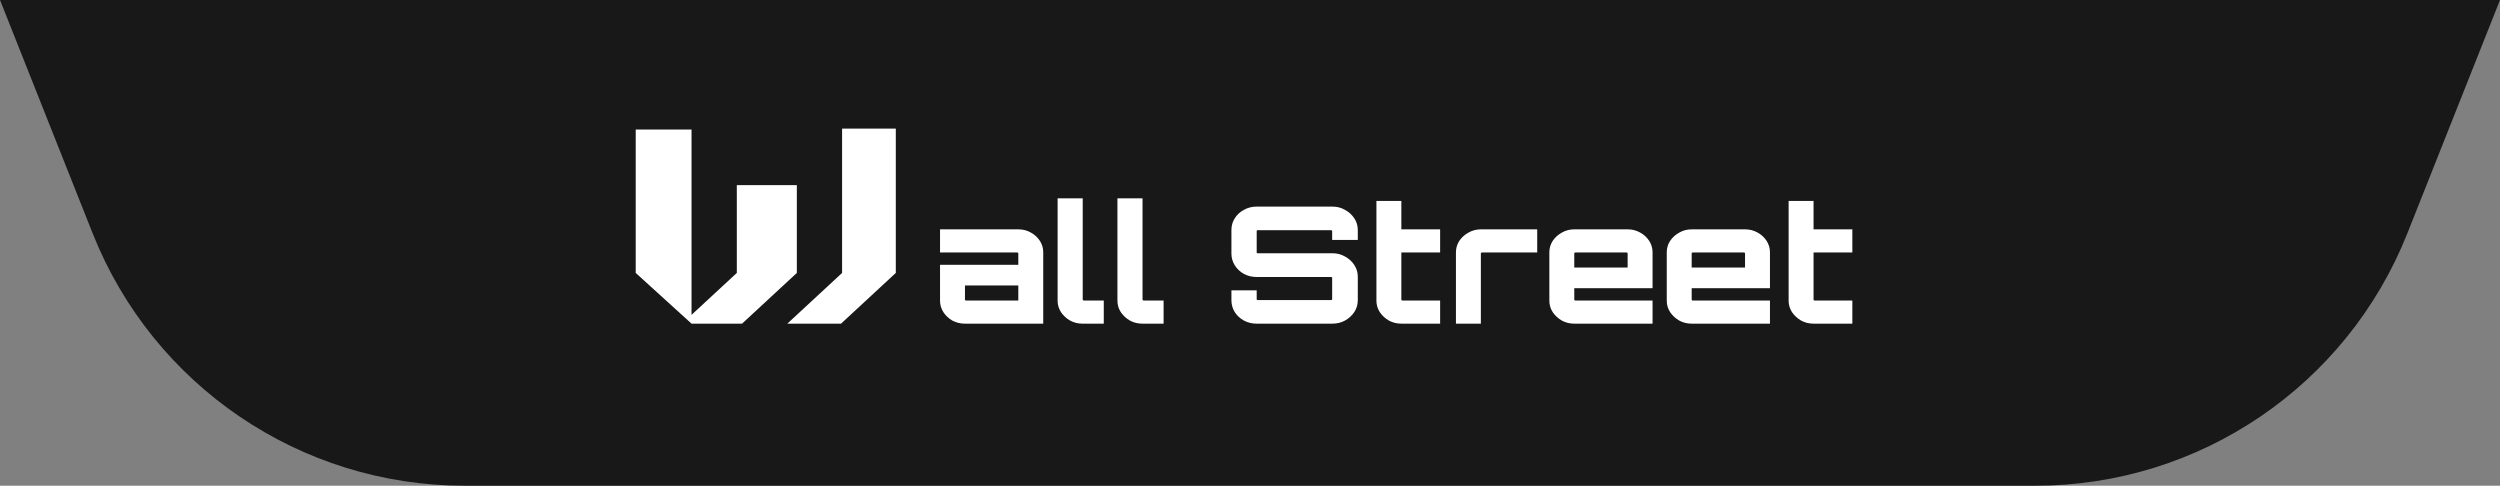 <svg width="350" height="68" viewBox="0 0 350 68" fill="none" xmlns="http://www.w3.org/2000/svg">
<rect x="0" y="0" width="350" height="68" fill="#808080" stroke="none"/>
<path d="M0 0H350L337.03 32.666C328.56 53.996 307.933 68 284.982 68H65.018C42.067 68 21.44 53.996 12.97 32.666L0 0Z" fill="#181818"/>
<path d="M135.07 45.31C134.448 45.31 133.866 45.166 133.325 44.878C132.801 44.575 132.384 44.18 132.072 43.694C131.761 43.209 131.605 42.678 131.605 42.101V37.072H142.564V35.479C142.564 35.448 142.548 35.418 142.515 35.388C142.482 35.357 142.45 35.342 142.417 35.342H131.605V32.11H142.589C143.228 32.11 143.809 32.262 144.333 32.566C144.858 32.854 145.275 33.241 145.587 33.726C145.898 34.212 146.053 34.743 146.053 35.319V45.31H135.07ZM135.242 42.079H142.564V39.962H135.095V41.942C135.095 41.972 135.111 42.003 135.144 42.033C135.177 42.063 135.209 42.079 135.242 42.079ZM151.531 45.31C150.909 45.31 150.335 45.166 149.811 44.878C149.287 44.575 148.861 44.18 148.533 43.694C148.222 43.209 148.066 42.678 148.066 42.101V27.764H151.58V41.942C151.58 41.972 151.597 42.003 151.629 42.033C151.662 42.063 151.695 42.079 151.728 42.079H154.529V45.31H151.531ZM159.905 45.31C159.283 45.31 158.71 45.166 158.185 44.878C157.661 44.575 157.235 44.18 156.908 43.694C156.596 43.209 156.441 42.678 156.441 42.101V27.764H159.955V41.942C159.955 41.972 159.971 42.003 160.004 42.033C160.036 42.063 160.069 42.079 160.102 42.079H162.903V45.31H159.905ZM175.913 45.31C175.274 45.31 174.684 45.166 174.144 44.878C173.603 44.575 173.177 44.18 172.866 43.694C172.555 43.194 172.399 42.64 172.399 42.033V40.645H175.937V41.874C175.937 41.919 175.945 41.957 175.962 41.988C175.995 42.003 176.027 42.01 176.06 42.01H186.356C186.388 42.01 186.421 42.003 186.454 41.988C186.487 41.957 186.503 41.919 186.503 41.874V38.892C186.503 38.862 186.487 38.839 186.454 38.824C186.421 38.794 186.388 38.779 186.356 38.779H175.913C175.274 38.779 174.684 38.635 174.144 38.346C173.603 38.043 173.177 37.641 172.866 37.14C172.555 36.639 172.399 36.093 172.399 35.501V32.201C172.399 31.595 172.555 31.048 172.866 30.563C173.177 30.062 173.603 29.668 174.144 29.379C174.684 29.076 175.274 28.924 175.913 28.924H186.552C187.191 28.924 187.773 29.076 188.297 29.379C188.837 29.668 189.271 30.062 189.599 30.563C189.927 31.048 190.091 31.595 190.091 32.201V33.59H186.503V32.361C186.503 32.315 186.487 32.285 186.454 32.27C186.421 32.239 186.388 32.224 186.356 32.224H176.06C176.027 32.224 175.995 32.239 175.962 32.27C175.945 32.285 175.937 32.315 175.937 32.361V35.342C175.937 35.373 175.945 35.403 175.962 35.433C175.995 35.448 176.027 35.456 176.06 35.456H186.552C187.191 35.456 187.773 35.608 188.297 35.911C188.837 36.199 189.271 36.594 189.599 37.094C189.927 37.595 190.091 38.141 190.091 38.733V42.033C190.091 42.64 189.927 43.194 189.599 43.694C189.271 44.18 188.837 44.575 188.297 44.878C187.773 45.166 187.191 45.31 186.552 45.31H175.913ZM196.188 45.31C195.549 45.31 194.967 45.166 194.443 44.878C193.919 44.575 193.493 44.18 193.166 43.694C192.854 43.209 192.699 42.678 192.699 42.101V28.128H196.188V32.11H201.618V35.342H196.188V41.942C196.188 41.972 196.204 42.003 196.237 42.033C196.27 42.063 196.303 42.079 196.335 42.079H201.618V45.31H196.188ZM203.832 45.31V35.319C203.832 34.743 203.988 34.212 204.299 33.726C204.626 33.241 205.052 32.854 205.577 32.566C206.117 32.262 206.699 32.11 207.321 32.11H215.209V35.342H207.469C207.436 35.342 207.403 35.357 207.37 35.388C207.338 35.418 207.321 35.448 207.321 35.479V45.31H203.832ZM220.373 45.31C219.751 45.31 219.178 45.166 218.653 44.878C218.129 44.575 217.704 44.18 217.376 43.694C217.065 43.209 216.909 42.678 216.909 42.101V35.319C216.909 34.743 217.065 34.212 217.376 33.726C217.704 33.241 218.129 32.854 218.653 32.566C219.178 32.262 219.751 32.11 220.373 32.11H227.892C228.531 32.11 229.112 32.262 229.637 32.566C230.161 32.854 230.579 33.241 230.89 33.726C231.201 34.212 231.357 34.743 231.357 35.319V40.349H220.398V41.942C220.398 41.972 220.414 42.003 220.447 42.033C220.48 42.063 220.512 42.079 220.545 42.079H231.357V45.31H220.373ZM220.398 37.459H227.868V35.479C227.868 35.448 227.852 35.418 227.819 35.388C227.785 35.357 227.753 35.342 227.72 35.342H220.545C220.512 35.342 220.48 35.357 220.447 35.388C220.414 35.418 220.398 35.448 220.398 35.479V37.459ZM236.81 45.31C236.188 45.31 235.615 45.166 235.09 44.878C234.566 44.575 234.141 44.18 233.813 43.694C233.502 43.209 233.346 42.678 233.346 42.101V35.319C233.346 34.743 233.502 34.212 233.813 33.726C234.141 33.241 234.566 32.854 235.09 32.566C235.615 32.262 236.188 32.11 236.81 32.11H244.329C244.968 32.11 245.549 32.262 246.074 32.566C246.599 32.854 247.016 33.241 247.327 33.726C247.638 34.212 247.794 34.743 247.794 35.319V40.349H236.835V41.942C236.835 41.972 236.851 42.003 236.884 42.033C236.917 42.063 236.949 42.079 236.982 42.079H247.794V45.31H236.81ZM236.835 37.459H244.305V35.479C244.305 35.448 244.289 35.418 244.256 35.388C244.222 35.357 244.191 35.342 244.157 35.342H236.982C236.949 35.342 236.917 35.357 236.884 35.388C236.851 35.418 236.835 35.448 236.835 35.479V37.459ZM253.897 45.31C253.259 45.31 252.676 45.166 252.153 44.878C251.628 44.575 251.202 44.18 250.875 43.694C250.563 43.209 250.408 42.678 250.408 42.101V28.128H253.897V32.11H259.328V35.342H253.897V41.942C253.897 41.972 253.913 42.003 253.947 42.033C253.979 42.063 254.012 42.079 254.045 42.079H259.328V45.31H253.897Z" fill="white"/>
<path d="M89 18.137H96.814V44.081L103.153 38.21V25.92H111.557V38.21L103.89 45.31H96.814L89 38.21V18.137Z" fill="white"/>
<path d="M117.893 38.21L110.227 45.31H117.745L125.412 38.21V18H117.893V38.21Z" fill="white"/>
</svg>
